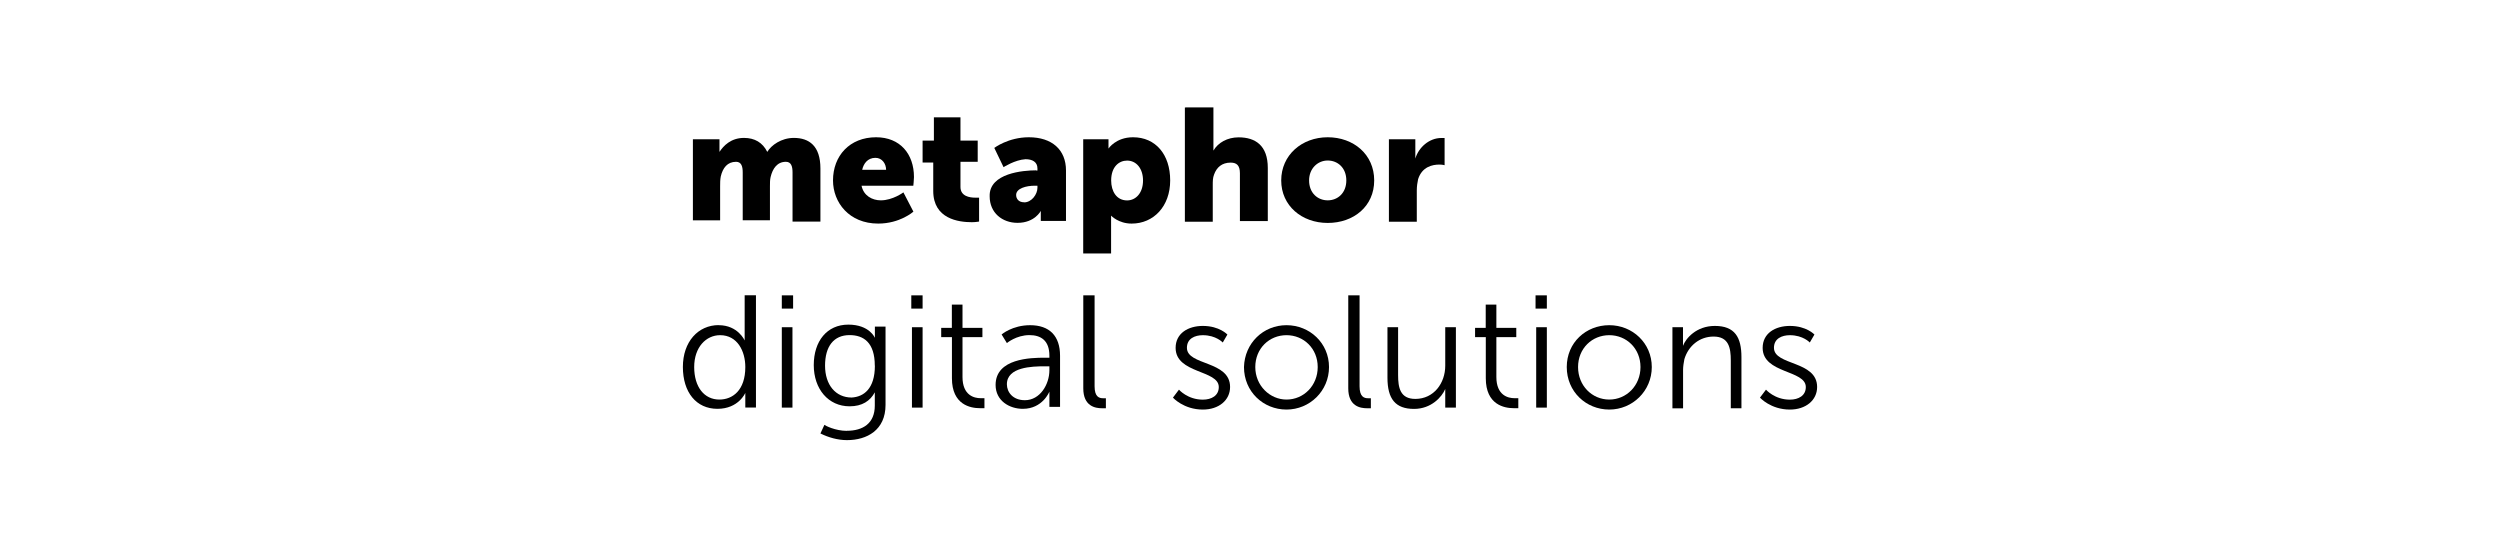 <?xml version="1.0" encoding="UTF-8"?><svg id="Ebene_1" xmlns="http://www.w3.org/2000/svg" viewBox="0 0 347 76"><path d="M96.173,19.334h3.689v1.749h0c.553-.835,1.568-1.941,3.407-1.941,1.478,0,2.584.643,3.227,1.941h0c.553-.925,1.941-1.941,3.689-1.941,2.121,0,3.689,1.106,3.689,4.242v7.378h-3.87v-6.826c0-.835-.181-1.478-.925-1.478-1.196,0-1.839.925-2.121,2.121-.09.372-.09.835-.09,1.286v4.705h-3.779v-6.634c0-.835-.181-1.478-.925-1.478-1.196,0-1.839.835-2.121,2.031-.09.463-.09.925-.09,1.388v4.705h-3.779s0-11.248-0-11.248Z"/><path d="M121.602,19.052c3.317,0,5.257,2.302,5.257,5.528,0,.372-.09,1.196-.09,1.196h-7.187c.282,1.388,1.478,2.031,2.674,2.031,1.658,0,3.136-1.106,3.136-1.106l1.388,2.674s-1.839,1.658-4.885,1.658c-4.05,0-6.273-2.945-6.273-5.991,0-3.407,2.302-5.991,5.991-5.991h-.011ZM122.99,23.565c0-.835-.553-1.658-1.478-1.658-1.106,0-1.658.835-1.839,1.658h3.317Z"/><path d="M129.534,22.56h-1.478v-3.046h1.568v-3.227h3.689v3.227h2.392v2.945h-2.392v3.497c0,1.286,1.286,1.478,2.031,1.478h.553v3.317s-.463.09-1.015.09c-1.839,0-5.348-.463-5.348-4.332v-3.96l0.0.011Z"/><path d="M143.817,23.666h.181v-.282c0-.925-.733-1.286-1.658-1.286-1.478.09-3.046,1.106-3.046,1.106l-1.286-2.674s1.941-1.478,4.795-1.478c3.227,0,5.156,1.749,5.156,4.603v7.006h-3.497v-1.388h0s-.835,1.658-3.227,1.658c-2.121,0-3.87-1.388-3.87-3.689-.09-3.227,4.705-3.599,6.453-3.599v.023ZM142.158,28.089c1.015,0,1.839-1.106,1.839-2.031v-.282h-.372c-1.196,0-2.584.372-2.584,1.286,0,.553.372,1.015,1.106,1.015l.011.011Z"/><path d="M150.451,19.334h3.407v1.286h0s1.015-1.568,3.407-1.568c3.136,0,5.156,2.392,5.156,5.991s-2.302,5.991-5.348,5.991c-1.839,0-2.854-1.106-2.854-1.106h0v5.257h-3.87v-15.851h.09l.011-0ZM156.441,27.818c1.196,0,2.211-1.015,2.211-2.764,0-1.658-.925-2.764-2.211-2.764-1.106,0-2.211.835-2.211,2.764,0,1.478.733,2.764,2.211,2.764Z"/><path d="M164.553,14.911h3.87v5.991h0c.643-1.106,1.941-1.839,3.497-1.839,2.302,0,4.05,1.106,4.05,4.242v7.378h-3.87v-6.634c0-1.106-.463-1.478-1.286-1.478-1.196,0-1.941.643-2.302,1.658-.181.463-.181.925-.181,1.478v5.066h-3.87v-15.851h.09l0-.011Z"/><path d="M184.286,19.052c3.599,0,6.453,2.392,6.453,5.991s-2.854,5.901-6.453,5.901-6.453-2.392-6.453-5.901,2.854-5.991,6.453-5.991ZM184.286,27.807c1.388,0,2.584-1.015,2.584-2.764s-1.196-2.764-2.584-2.764-2.584,1.106-2.584,2.764c0,1.749,1.196,2.764,2.584,2.764Z"/><path d="M192.759,19.334h3.689v2.674h0c.463-1.568,1.941-2.854,3.599-2.854h.463v3.779s-.282-.09-.733-.09c-.925,0-2.392.282-2.945,2.031-.09.463-.181.925-.181,1.568v4.332h-3.87v-11.429l-.023-.011Z"/><path d="M99.76,45.136c2.674,0,3.599,2.121,3.599,2.121h0v-6.273h1.568v15.581h-1.478v-2.031h0s-.925,2.211-3.87,2.211-4.795-2.302-4.795-5.81,2.121-5.81,4.975-5.81v.011ZM99.851,55.459c1.839,0,3.599-1.286,3.599-4.513,0-2.211-1.106-4.423-3.497-4.423-1.941,0-3.599,1.658-3.599,4.423s1.388,4.513,3.497,4.513Z"/><path d="M108.515,40.995h1.568v1.839h-1.568v-1.839ZM108.515,45.418h1.478v11.158h-1.478v-11.158Z"/><path d="M117.552,59.791c2.211,0,3.87-1.015,3.87-3.497v-1.839h0c-.643,1.196-1.749,1.941-3.497,1.941-2.945,0-4.975-2.392-4.975-5.72s1.839-5.618,4.795-5.618,3.689,1.839,3.689,1.839h0v-1.568h1.478v10.876c0,3.497-2.584,4.885-5.348,4.885-1.286,0-2.584-.372-3.689-.925l.553-1.196c.09.09,1.478.835,3.136.835l-.011-.011ZM121.422,50.754c0-3.227-1.568-4.242-3.497-4.242-2.211,0-3.407,1.568-3.407,4.242s1.478,4.423,3.689,4.423c1.658-.09,3.227-1.196,3.227-4.423h-.011Z"/><path d="M126.488,40.995h1.568v1.839h-1.568v-1.839ZM126.578,45.418h1.478v11.158h-1.478v-11.158Z"/><path d="M132.117,46.794h-1.478v-1.286h1.478v-3.227h1.478v3.227h2.764v1.286h-2.764v5.528c0,2.584,1.658,2.945,2.493,2.945h.553v1.388h-.643c-1.286,0-3.87-.463-3.87-4.152v-5.72l-.011.011Z"/><path d="M145.013,49.649h.643v-.282c0-2.121-1.196-2.854-2.764-2.854-1.839,0-3.136,1.106-3.136,1.106l-.733-1.196s1.478-1.286,3.96-1.286c2.674,0,4.152,1.478,4.152,4.242v7.096h-1.478v-2.121h0s-.925,2.392-3.689,2.392c-1.839,0-3.779-1.106-3.779-3.317,0-3.689,4.885-3.779,6.826-3.779v-0ZM142.249,55.549c2.121,0,3.407-2.211,3.407-4.152v-.553h-.643c-1.749,0-5.257.09-5.257,2.493,0,1.106.835,2.211,2.493,2.211Z"/><path d="M150.451,40.995h1.478v12.625c0,1.478.643,1.658,1.196,1.658h.372v1.388h-.553c-.925,0-2.584-.282-2.584-2.764v-12.907s.09,0,.09-0Z"/><path d="M163.639,54.083s1.196,1.388,3.317,1.388c1.196,0,2.211-.553,2.211-1.749,0-2.392-5.991-1.839-5.991-5.438,0-2.031,1.749-3.046,3.779-3.046,2.302,0,3.407,1.196,3.407,1.196l-.643,1.106s-.925-1.015-2.764-1.015c-1.106,0-2.211.463-2.211,1.749,0,2.493,5.991,1.749,5.991,5.438,0,1.839-1.568,3.136-3.779,3.136-2.674,0-4.152-1.658-4.152-1.658l.835-1.106Z"/><path d="M178.566,45.136c3.227,0,5.901,2.493,5.901,5.81s-2.674,5.901-5.901,5.901-5.901-2.493-5.901-5.901c.09-3.317,2.674-5.81,5.901-5.81ZM178.566,55.459c2.392,0,4.332-1.941,4.332-4.513s-1.941-4.423-4.332-4.423-4.332,1.839-4.332,4.423,2.031,4.513,4.332,4.513Z"/><path d="M187.23,40.995h1.478v12.625c0,1.478.643,1.658,1.196,1.658h.372v1.388h-.553c-.925,0-2.584-.282-2.584-2.764v-12.907s.09,0,.09-0Z"/><path d="M192.578,45.418h1.478v6.634c0,1.749.282,3.317,2.392,3.317,2.584,0,4.152-2.211,4.152-4.603v-5.348h1.478v11.158h-1.478v-2.584h0c-.463,1.106-1.941,2.764-4.332,2.764-2.584,0-3.689-1.388-3.689-4.332l-0-7.006Z"/><path d="M206.218,46.794h-1.478v-1.286h1.478v-3.227h1.478v3.227h2.764v1.286h-2.764v5.528c0,2.584,1.658,2.945,2.493,2.945h.553v1.388h-.643c-1.286,0-3.87-.463-3.87-4.152v-5.72l-.011.011Z"/><path d="M213.134,40.995h1.568v1.839h-1.568v-1.839ZM213.224,45.418h1.478v11.158h-1.478v-11.158Z"/><path d="M223.367,45.136c3.227,0,5.901,2.493,5.901,5.81s-2.674,5.901-5.901,5.901-5.901-2.493-5.901-5.901,2.674-5.81,5.901-5.81ZM223.367,55.459c2.392,0,4.332-1.941,4.332-4.513s-1.941-4.423-4.332-4.423-4.332,1.839-4.332,4.423,1.941,4.513,4.332,4.513Z"/><path d="M232.122,45.418h1.478v2.584h0c.372-1.015,1.839-2.764,4.423-2.764,2.764,0,3.689,1.568,3.689,4.332v7.096h-1.478v-6.634c0-1.749-.282-3.317-2.392-3.317-1.941,0-3.497,1.286-4.05,3.136-.09.463-.181,1.015-.181,1.478v5.348h-1.478v-11.248l-.011-.011Z"/><path d="M245.119,54.083s1.196,1.388,3.317,1.388c1.196,0,2.211-.553,2.211-1.749,0-2.392-5.991-1.839-5.991-5.438,0-2.031,1.749-3.046,3.78-3.046,2.302,0,3.407,1.196,3.407,1.196l-.643,1.106s-.925-1.015-2.764-1.015c-1.106,0-2.211.463-2.211,1.749,0,2.493,5.991,1.749,5.991,5.438,0,1.839-1.568,3.136-3.78,3.136-2.674,0-4.152-1.658-4.152-1.658l.835-1.106h-0Z"/></svg>